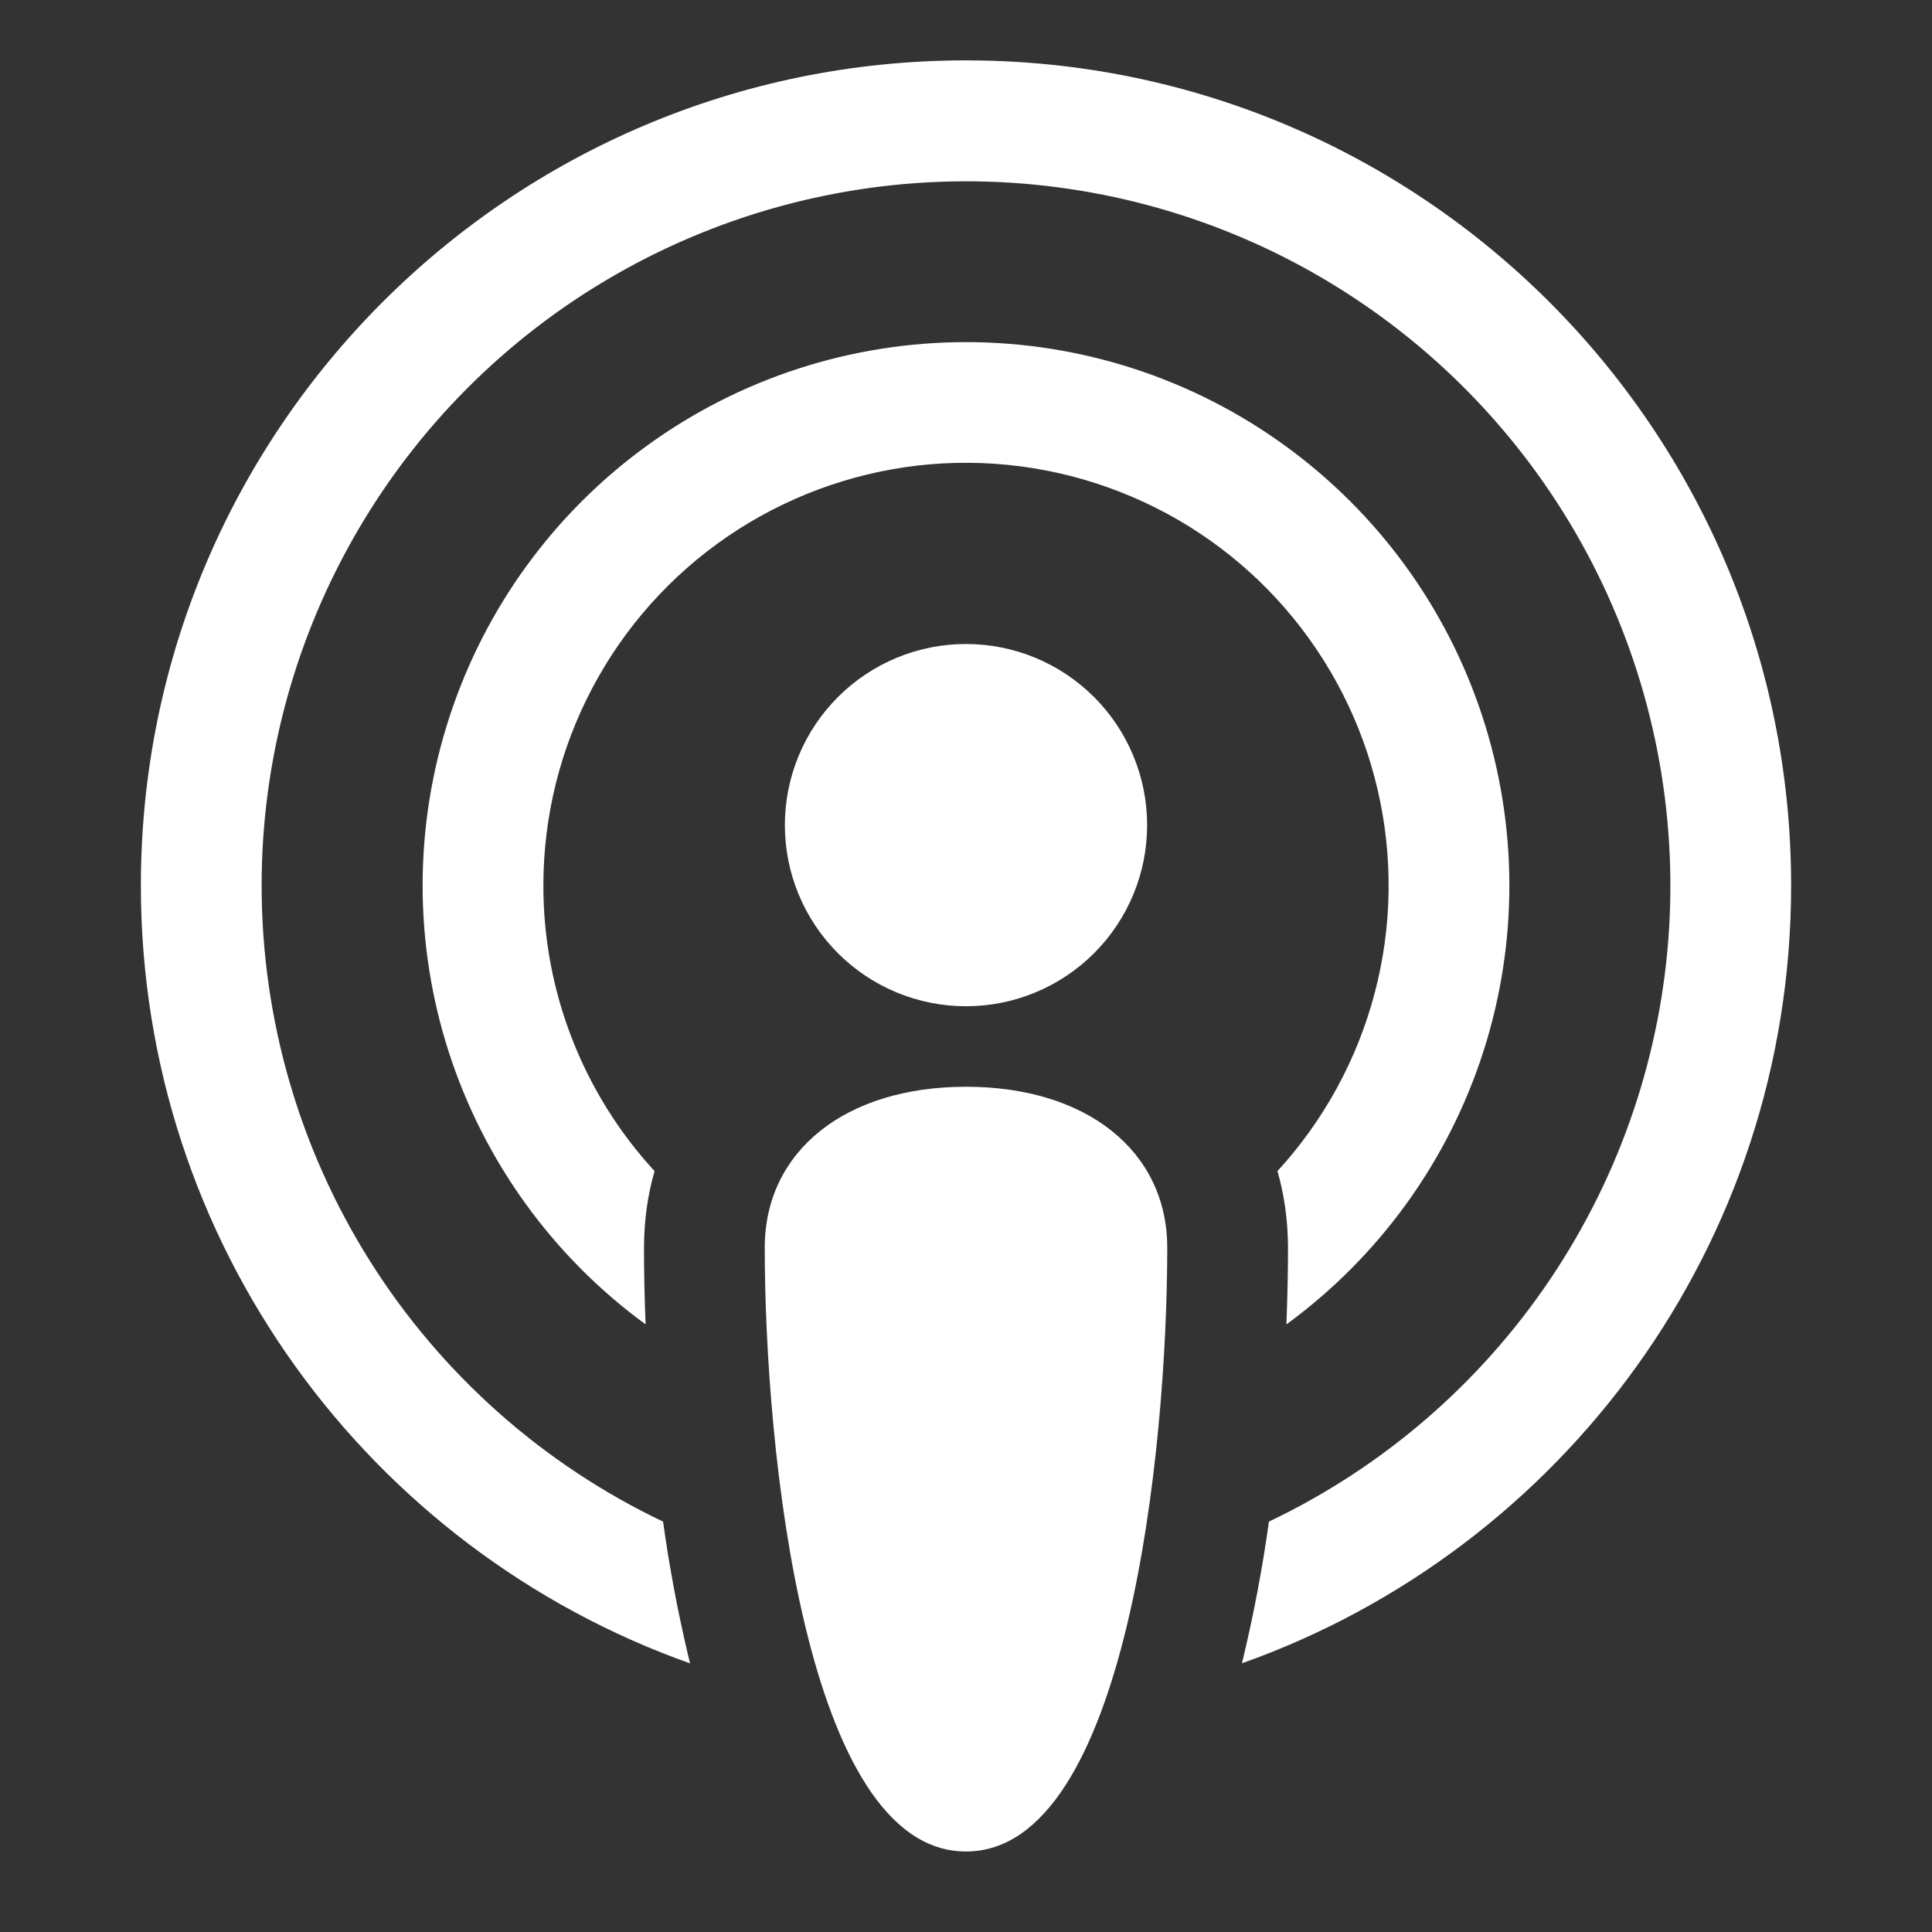 <svg width="24" height="24" viewBox="0 0 24 24" fill="none" xmlns="http://www.w3.org/2000/svg">
<rect x="0" y="0" width="24" height="24" fill="#333333" stroke="none"/>
<path d="M9.5 15.5C9.5 14.3 10.5 13.5 12 13.5C13.5 13.5 14.5 14.3 14.5 15.5C14.5 18 14 23 12 23C10 23 9.5 18 9.5 15.5Z" fill="white"/>
<path fill-rule="evenodd" clip-rule="evenodd" d="M3.25 11C3.25 9.435 3.671 7.898 4.467 6.551C5.263 5.203 6.406 4.094 7.777 3.339C9.148 2.584 10.696 2.21 12.261 2.256C13.825 2.303 15.349 2.768 16.672 3.604C17.995 4.44 19.07 5.615 19.785 7.008C20.5 8.4 20.827 9.959 20.735 11.521C20.642 13.084 20.131 14.593 19.257 15.891C18.383 17.189 17.176 18.229 15.763 18.902C15.681 19.494 15.569 20.081 15.428 20.662C19.403 19.252 22.25 15.459 22.25 11C22.25 5.34 17.66 0.75 12 0.75C6.34 0.75 1.75 5.34 1.75 11C1.75 15.459 4.597 19.253 8.572 20.663L8.542 20.538C8.415 19.998 8.313 19.452 8.237 18.902C6.744 18.191 5.483 17.071 4.6 15.672C3.718 14.274 3.25 12.654 3.25 11Z" fill="white"/>
<path fill-rule="evenodd" clip-rule="evenodd" d="M6.75 10.999C6.75 10.145 6.958 9.304 7.357 8.549C7.755 7.794 8.332 7.147 9.037 6.665C9.741 6.184 10.553 5.881 11.401 5.783C12.249 5.686 13.108 5.797 13.904 6.107C14.7 6.416 15.408 6.915 15.967 7.56C16.526 8.206 16.92 8.977 17.113 9.809C17.307 10.64 17.295 11.507 17.078 12.332C16.861 13.158 16.446 13.919 15.869 14.548C15.956 14.85 15.999 15.167 16 15.499C16 15.787 15.994 16.108 15.98 16.452C17.13 15.612 17.985 14.43 18.423 13.075C18.861 11.72 18.859 10.261 18.417 8.907C17.976 7.553 17.117 6.373 15.964 5.537C14.812 4.7 13.424 4.25 12 4.25C10.576 4.25 9.188 4.7 8.036 5.537C6.883 6.373 6.024 7.553 5.583 8.907C5.141 10.261 5.139 11.72 5.577 13.075C6.015 14.43 6.87 15.612 8.02 16.452C8.006 16.108 8 15.787 8 15.499C8.001 15.167 8.044 14.85 8.131 14.548C7.241 13.58 6.748 12.313 6.75 10.999Z" fill="white"/>
<path d="M9.75 10.25C9.75 10.847 9.987 11.419 10.409 11.841C10.831 12.263 11.403 12.5 12 12.5C12.597 12.5 13.169 12.263 13.591 11.841C14.013 11.419 14.25 10.847 14.25 10.25C14.25 9.653 14.013 9.081 13.591 8.659C13.169 8.237 12.597 8 12 8C11.403 8 10.831 8.237 10.409 8.659C9.987 9.081 9.75 9.653 9.75 10.25Z" fill="white"/>
</svg>
